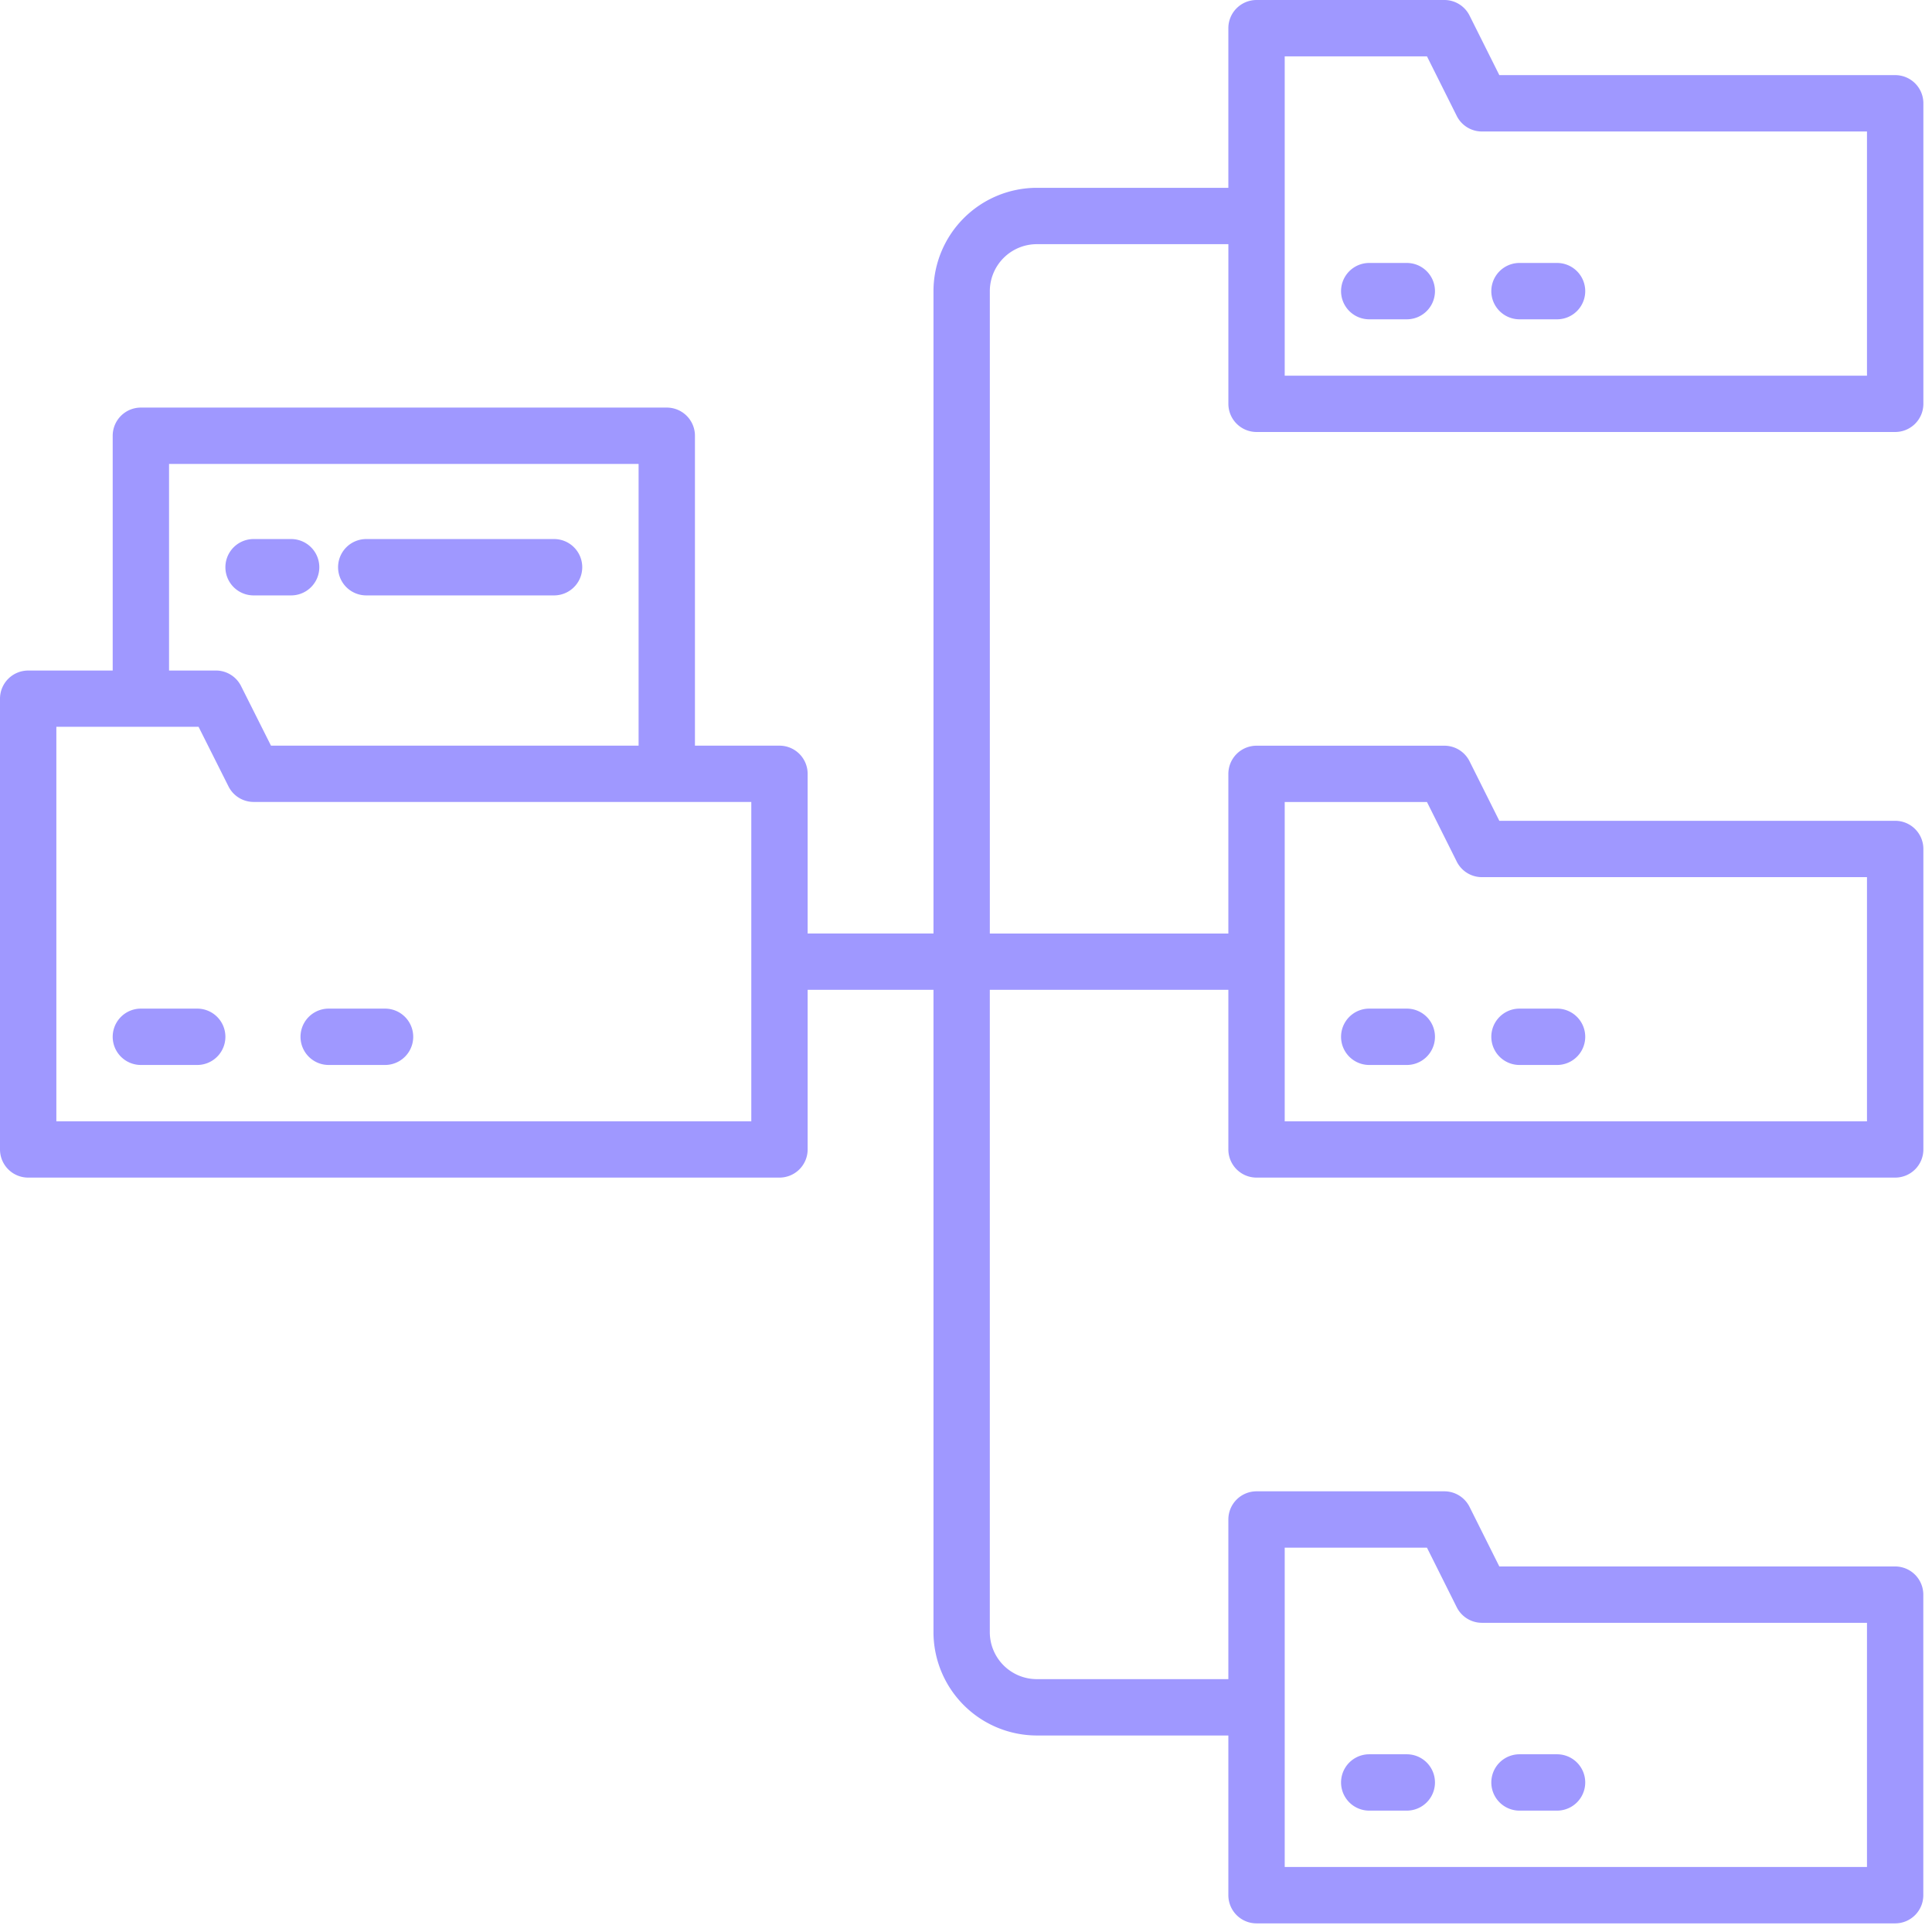 <svg data-name="Group 35" xmlns="http://www.w3.org/2000/svg" width="84" height="84"><defs><clipPath id="a"><path data-name="Rectangle 20" d="M0 0h84v84H0z" fill="#9f98ff"/></clipPath></defs><g data-name="Group 34" clip-path="url(#a)" fill="#9f98ff"><path data-name="Path 70" d="M15.924 25.887h8.166a1.225 1.225 0 000-2.45h-8.166a1.225 1.225 0 000 2.45"/><path data-name="Path 71" d="M11.025 25.887h1.633a1.225 1.225 0 100-2.45h-1.633a1.225 1.225 0 000 2.45"/><path data-name="Path 72" d="M54.632 18.782H82.4a1.225 1.225 0 001.225-1.225V4.491A1.225 1.225 0 0082.4 3.266H65.188L63.894.678A1.223 1.223 0 0062.8 0h-8.168a1.225 1.225 0 00-1.225 1.225v6.941h-8.33a4.5 4.5 0 00-4.491 4.491v27.929h-5.471v-6.941a1.225 1.225 0 00-1.225-1.225h-3.675V18.946a1.225 1.225 0 00-1.225-1.225H6.125A1.225 1.225 0 004.9 18.946v10.208H1.225A1.225 1.225 0 000 30.378v19.6A1.225 1.225 0 001.225 51.2H33.89a1.225 1.225 0 001.225-1.225v-6.939h5.471v27.929a4.5 4.5 0 004.491 4.491h8.33V82.4a1.225 1.225 0 001.225 1.225H82.4a1.225 1.225 0 001.222-1.225V69.332a1.225 1.225 0 00-1.222-1.225H65.188l-1.294-2.589a1.226 1.226 0 00-1.1-.678h-8.162a1.225 1.225 0 00-1.225 1.225v6.941h-8.33a2.045 2.045 0 01-2.042-2.042V43.036h10.372v6.941a1.225 1.225 0 001.225 1.223H82.4a1.225 1.225 0 001.225-1.225V36.911a1.225 1.225 0 00-1.225-1.224H65.188L63.894 33.1a1.223 1.223 0 00-1.1-.678h-8.162a1.225 1.225 0 00-1.225 1.225v6.941H43.036v-27.93a2.045 2.045 0 012.042-2.042h8.33v6.941a1.225 1.225 0 001.225 1.225M55.857 2.45h6.185l1.294 2.589a1.223 1.223 0 001.1.678h16.737v10.616H55.857zM7.35 20.171h20.415V32.42H11.782l-1.3-2.589a1.223 1.223 0 00-1.1-.678H7.35zm25.315 28.582H2.45V31.6h6.183l1.3 2.589a1.223 1.223 0 001.1.678h21.632zM55.857 67.29h6.185l1.294 2.589a1.226 1.226 0 001.1.678h16.737v10.616H55.857zm0-32.42h6.185l1.294 2.589a1.223 1.223 0 001.1.678h16.737v10.616H55.857z"/><path data-name="Path 73" d="M61.165 11.433h-1.633a1.225 1.225 0 100 2.45h1.633a1.225 1.225 0 100-2.45"/><path data-name="Path 74" d="M67.698 11.433h-1.633a1.225 1.225 0 100 2.45h1.633a1.225 1.225 0 100-2.45"/><path data-name="Path 75" d="M61.165 43.853h-1.633a1.225 1.225 0 100 2.45h1.633a1.225 1.225 0 000-2.45"/><path data-name="Path 76" d="M67.698 43.853h-1.633a1.225 1.225 0 100 2.45h1.633a1.225 1.225 0 100-2.45"/><path data-name="Path 77" d="M61.165 76.273h-1.633a1.225 1.225 0 100 2.45h1.633a1.225 1.225 0 000-2.45"/><path data-name="Path 78" d="M67.698 76.273h-1.633a1.225 1.225 0 100 2.45h1.633a1.225 1.225 0 100-2.45"/><path data-name="Path 79" d="M8.575 43.853h-2.45a1.225 1.225 0 000 2.45h2.45a1.225 1.225 0 000-2.45"/><path data-name="Path 80" d="M14.291 46.303h2.45a1.225 1.225 0 000-2.45h-2.45a1.225 1.225 0 000 2.45"/></g></svg>